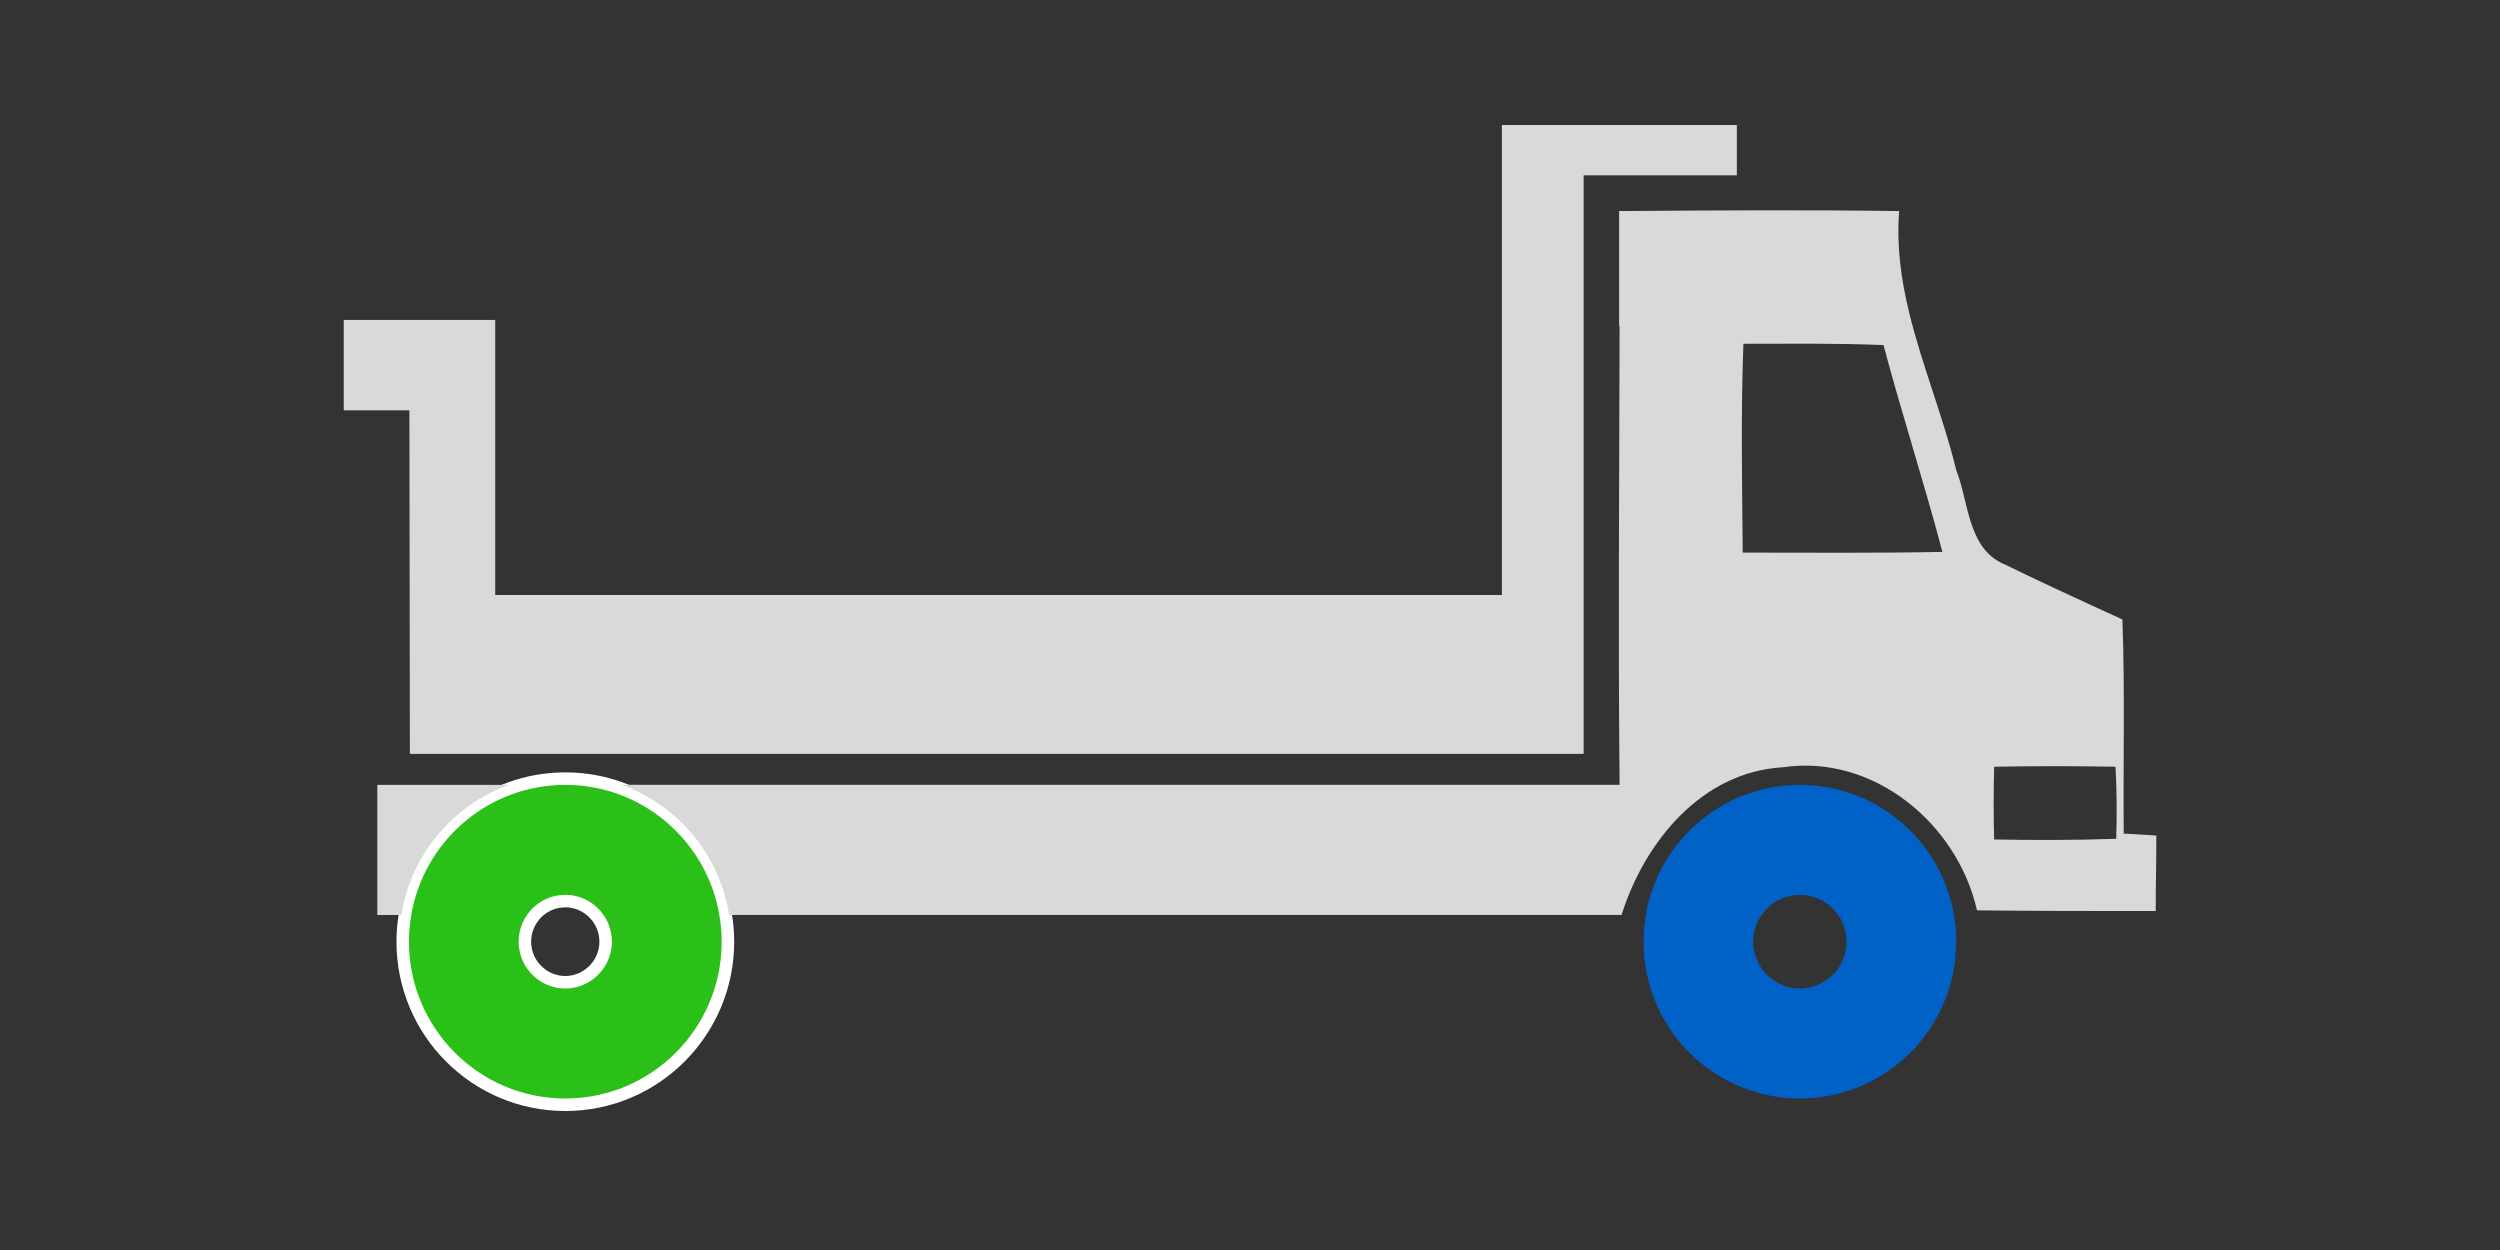 <svg width="80" height="40" viewBox="0 0 80 40" fill="none" xmlns="http://www.w3.org/2000/svg">
<rect x="0" y="0" width="80" height="40" fill="#333333" stroke="none"/>
<path d="M48.06 19.039H30.785H15.847V10.237H11V13.131H13.101L13.116 24.123H50.677V5.611H55.579V4H48.06V19.039Z" fill="#D9D9D9"/>
<path d="M57.596 25.116C54.833 25.116 52.593 27.363 52.593 30.134C52.593 32.905 54.833 35.152 57.596 35.152C60.359 35.152 62.599 32.905 62.599 30.134C62.599 27.363 60.359 25.116 57.596 25.116ZM58.605 31.236C58.339 31.481 57.985 31.633 57.596 31.633C57.207 31.633 56.852 31.483 56.586 31.236C56.289 30.963 56.102 30.571 56.102 30.134C56.102 30.04 56.111 29.951 56.128 29.862C56.256 29.166 56.865 28.637 57.596 28.637C58.328 28.637 58.937 29.166 59.064 29.862C59.08 29.951 59.091 30.04 59.091 30.134C59.091 30.57 58.904 30.962 58.606 31.236H58.605Z" fill="#0062C6"/>
<path d="M18.103 24.916L18.342 24.922C20.801 25.04 22.811 26.868 23.217 29.246V29.247C23.266 29.535 23.293 29.83 23.294 30.134C23.294 33.015 20.964 35.352 18.09 35.352C15.216 35.352 12.887 33.015 12.887 30.134C12.887 29.831 12.913 29.535 12.963 29.246L13.007 29.018C13.516 26.677 15.591 24.922 18.078 24.916H18.103ZM18.088 28.835C17.704 28.835 17.359 29.003 17.123 29.271L17.028 29.393C16.924 29.541 16.852 29.712 16.818 29.896C16.804 29.976 16.796 30.053 16.796 30.133C16.797 30.512 16.957 30.851 17.215 31.088H17.216C17.447 31.302 17.754 31.432 18.09 31.432C18.426 31.432 18.73 31.3 18.961 31.088L19.053 30.994C19.257 30.764 19.381 30.462 19.381 30.133C19.381 30.055 19.372 29.978 19.358 29.895V29.895C19.324 29.71 19.251 29.54 19.149 29.392C18.915 29.055 18.527 28.835 18.088 28.835Z" fill="#2BC018" stroke="white" stroke-width="0.4"/>
<path d="M16.293 25.116H12.074V29.28H12.845C12.848 29.263 12.849 29.244 12.852 29.227C13.184 27.286 14.531 25.748 16.291 25.116H16.293Z" fill="#D9D9D9"/>
<path d="M67.959 26.674C67.938 24.384 68.001 22.115 67.917 19.823C67.188 19.489 66.453 19.154 65.719 18.81C65.207 18.571 64.696 18.329 64.189 18.079C64.12 18.053 64.058 18.022 63.997 17.989C62.959 17.43 62.992 16.025 62.596 15.032C62.187 13.347 61.51 11.71 61.099 10.028C60.839 8.962 60.684 7.878 60.773 6.754C57.788 6.712 54.822 6.732 51.857 6.754C51.847 6.754 51.838 6.754 51.827 6.754V6.759L51.812 6.746V10.432L51.827 10.445C51.818 15.333 51.778 20.226 51.827 25.114H19.885C21.647 25.747 22.992 27.285 23.324 29.225C23.327 29.242 23.328 29.261 23.332 29.278H26.901H34.041H37.611H51.89C52.623 26.946 54.446 24.698 57.064 24.551C59.955 24.131 62.637 26.357 63.264 29.131C65.171 29.153 67.078 29.153 68.983 29.153C68.983 28.354 69.003 27.536 69.003 26.737C68.647 26.715 68.312 26.694 67.956 26.674H67.959ZM55.767 17.681C55.747 15.455 55.705 13.227 55.789 11.001C57.276 11.001 58.784 10.979 60.272 11.043C60.859 13.249 61.57 15.435 62.157 17.661C60.02 17.703 57.904 17.683 55.767 17.683V17.681ZM67.719 26.841C66.424 26.887 65.107 26.887 63.813 26.863C63.792 26.079 63.792 25.319 63.813 24.535C65.107 24.512 66.402 24.512 67.696 24.535C67.741 25.319 67.741 26.079 67.719 26.84V26.841Z" fill="#D9D9D9"/>
</svg>
